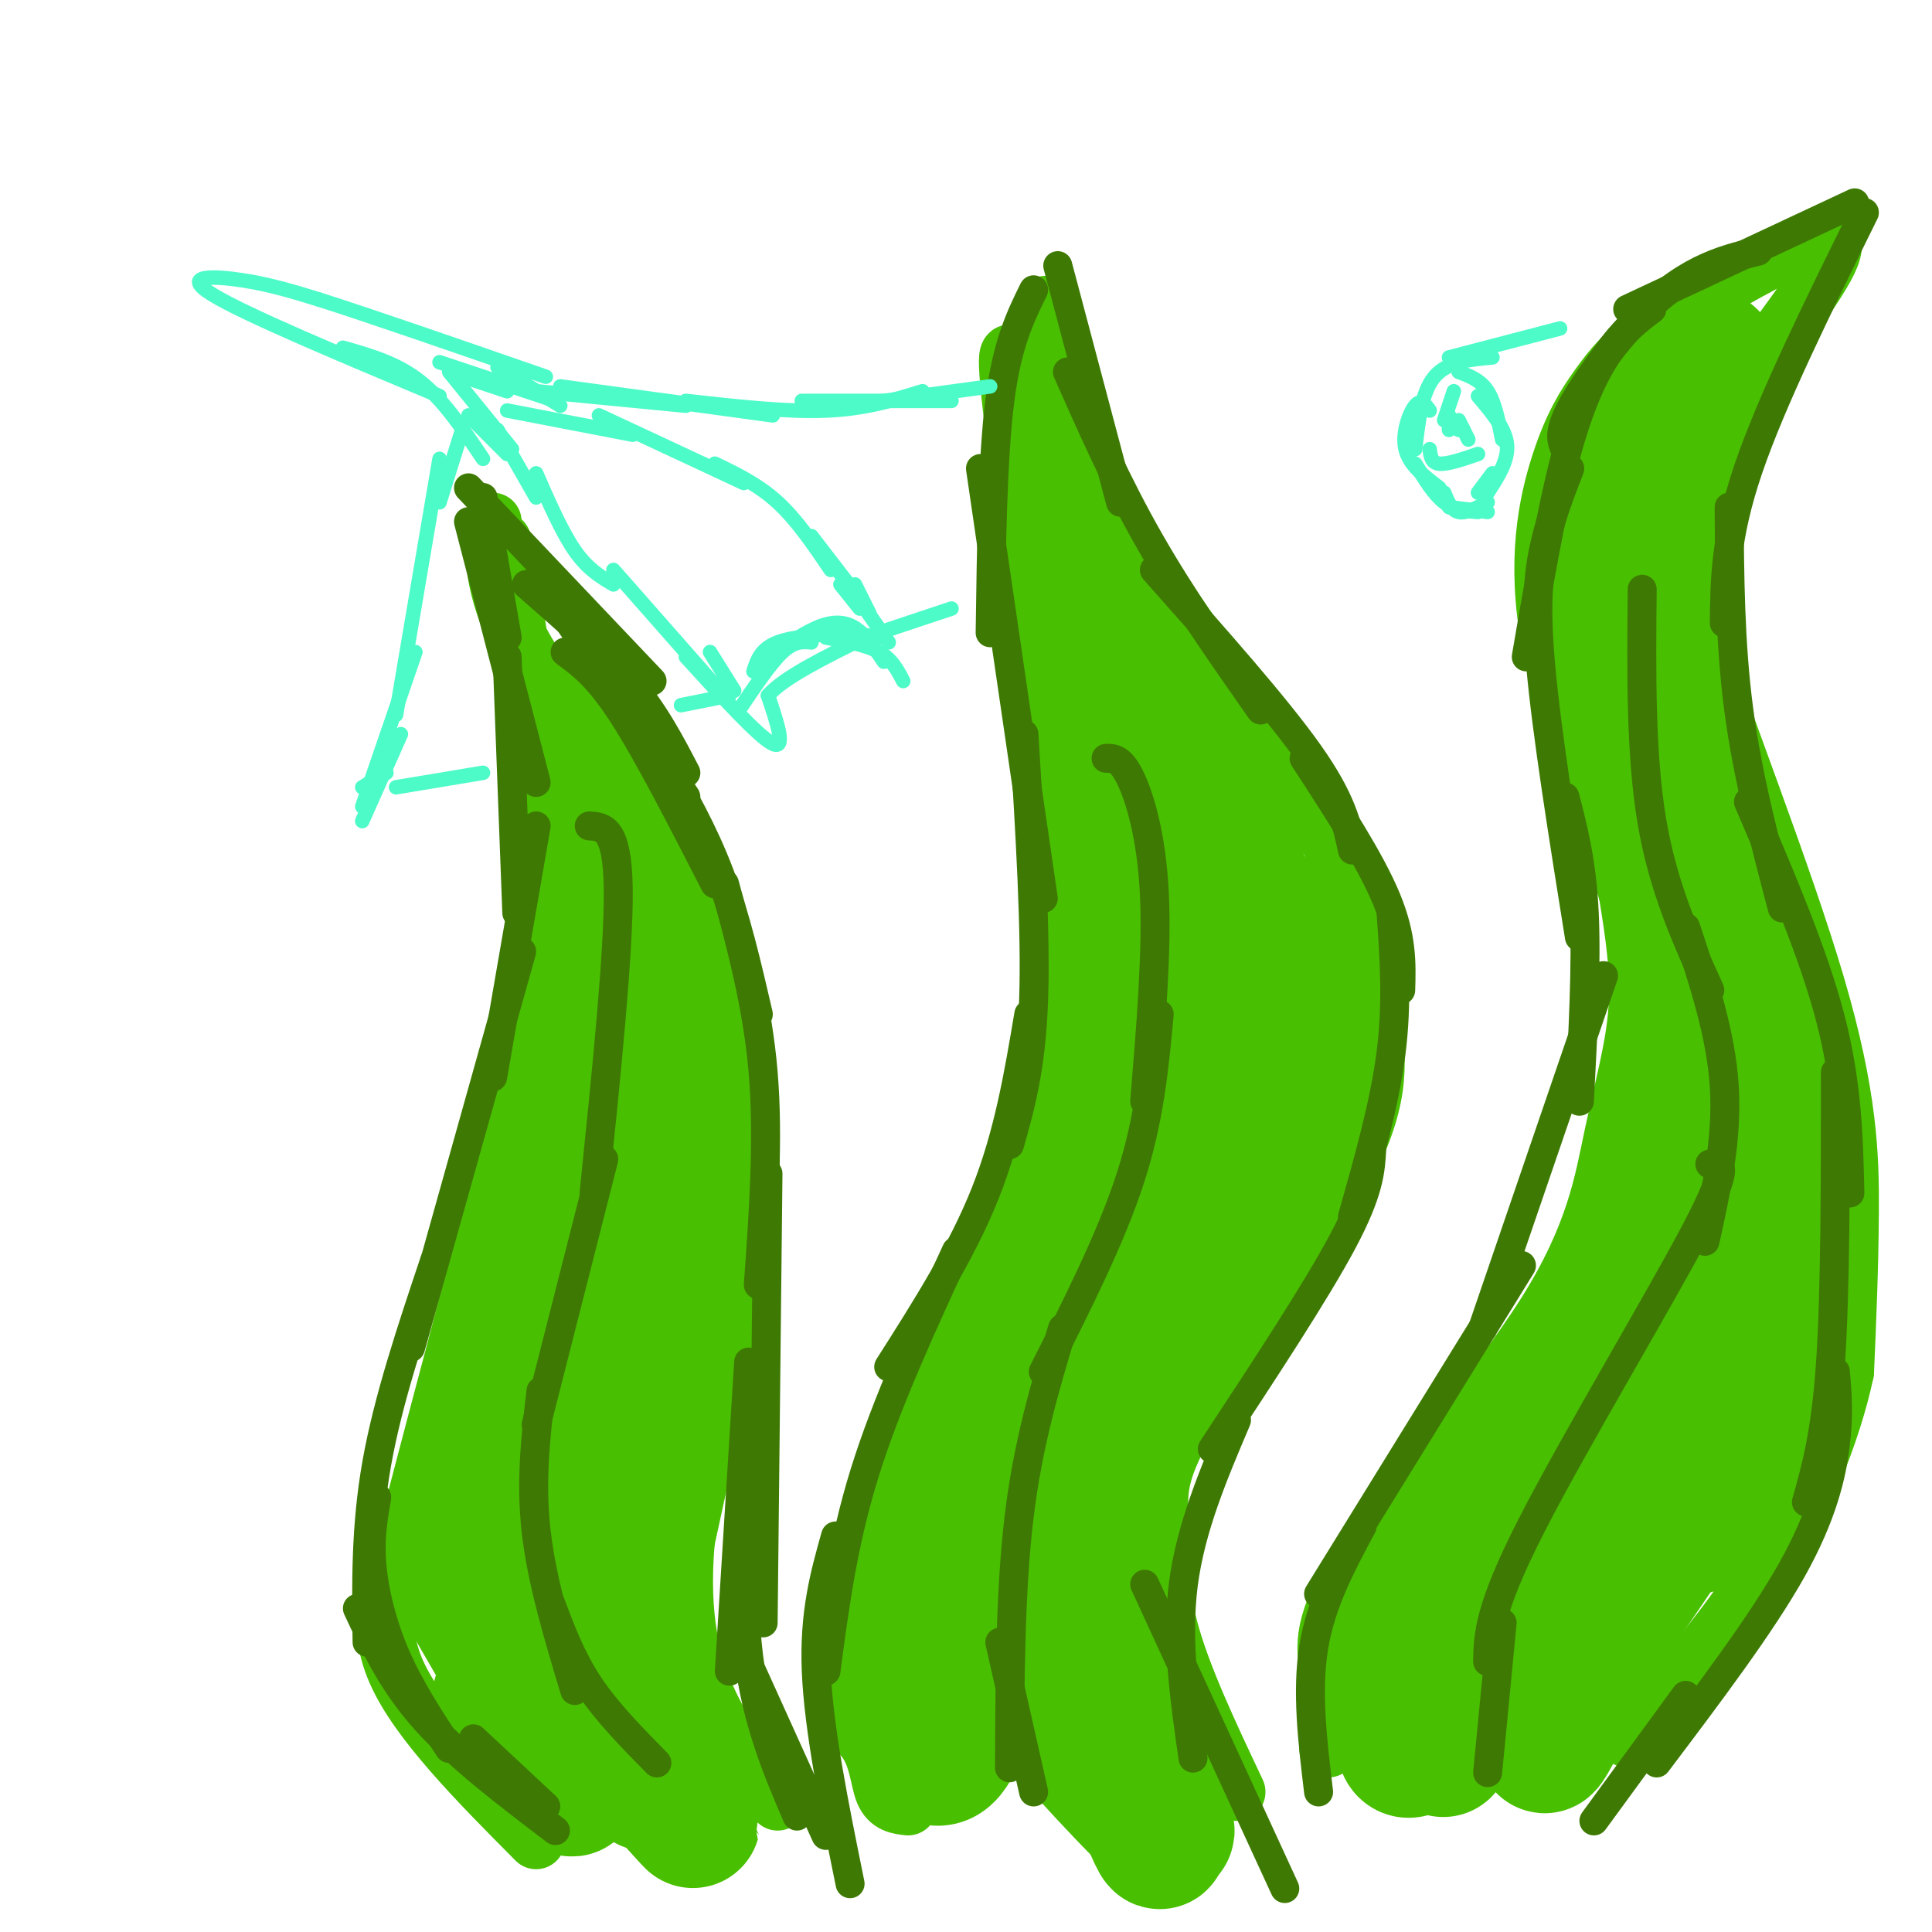 <svg viewBox='0 0 400 400' version='1.1' xmlns='http://www.w3.org/2000/svg' xmlns:xlink='http://www.w3.org/1999/xlink'><g fill='none' stroke='rgb(73,191,1)' stroke-width='12' stroke-linecap='round' stroke-linejoin='round'><path d='M111,381c-12.250,-12.333 -24.500,-24.667 -29,-35c-4.500,-10.333 -1.250,-18.667 2,-27'/><path d='M84,319c6.622,-27.000 22.178,-81.000 28,-113c5.822,-32.000 1.911,-42.000 -2,-52'/><path d='M110,154c-1.333,-15.667 -3.667,-28.833 -6,-42'/><path d='M102,108c0.167,7.833 0.333,15.667 7,27c6.667,11.333 19.833,26.167 33,41'/><path d='M142,176c7.679,15.548 10.375,33.917 12,47c1.625,13.083 2.179,20.881 0,36c-2.179,15.119 -7.089,37.560 -12,60'/><path d='M142,319c-1.378,16.000 1.178,26.000 5,34c3.822,8.000 8.911,14.000 14,20'/><path d='M188,374c-1.976,-0.226 -3.952,-0.452 -5,-3c-1.048,-2.548 -1.167,-7.417 -4,-11c-2.833,-3.583 -8.381,-5.881 -3,-27c5.381,-21.119 21.690,-61.060 38,-101'/><path d='M214,232c8.415,-20.356 10.451,-20.744 8,-46c-2.451,-25.256 -9.389,-75.378 -12,-97c-2.611,-21.622 -0.895,-14.744 1,-15c1.895,-0.256 3.970,-7.644 5,-10c1.030,-2.356 1.015,0.322 1,3'/><path d='M217,67c-1.048,3.179 -4.167,9.625 8,31c12.167,21.375 39.619,57.679 52,79c12.381,21.321 9.690,27.661 7,34'/><path d='M284,211c1.495,9.822 1.732,17.378 -6,32c-7.732,14.622 -23.433,36.311 -31,49c-7.567,12.689 -6.999,16.378 -7,22c-0.001,5.622 -0.572,13.178 2,23c2.572,9.822 8.286,21.911 14,34'/><path d='M275,362c0.258,-5.450 0.516,-10.900 0,-16c-0.516,-5.100 -1.807,-9.850 7,-23c8.807,-13.150 27.711,-34.700 38,-51c10.289,-16.300 11.962,-27.350 14,-37c2.038,-9.650 4.439,-17.900 5,-26c0.561,-8.100 -0.720,-16.050 -2,-24'/><path d='M337,185c-3.952,-13.469 -12.834,-35.140 -16,-52c-3.166,-16.860 -0.618,-28.907 2,-37c2.618,-8.093 5.307,-12.232 8,-16c2.693,-3.768 5.392,-7.165 12,-12c6.608,-4.835 17.125,-11.110 25,-15c7.875,-3.890 13.107,-5.397 11,0c-2.107,5.397 -11.554,17.699 -21,30'/><path d='M358,83c-4.459,11.279 -5.106,24.478 -7,30c-1.894,5.522 -5.033,3.367 0,19c5.033,15.633 18.240,49.055 25,72c6.760,22.945 7.074,35.413 7,47c-0.074,11.587 -0.537,22.294 -1,33'/><path d='M382,284c-2.689,12.689 -8.911,27.911 -17,41c-8.089,13.089 -18.044,24.044 -28,35'/></g>
<g fill='none' stroke='rgb(73,191,1)' stroke-width='28' stroke-linecap='round' stroke-linejoin='round'><path d='M126,365c-8.892,-6.404 -17.783,-12.807 -21,-14c-3.217,-1.193 -0.759,2.825 4,9c4.759,6.175 11.820,14.509 9,8c-2.820,-6.509 -15.520,-27.860 -19,-34c-3.480,-6.140 2.260,2.930 8,12'/><path d='M107,346c4.160,5.978 10.559,14.922 10,14c-0.559,-0.922 -8.078,-11.711 -14,-21c-5.922,-9.289 -10.248,-17.078 -1,-8c9.248,9.078 32.071,35.022 39,43c6.929,7.978 -2.035,-2.011 -11,-12'/><path d='M130,362c-4.700,-5.317 -10.951,-12.611 -9,-10c1.951,2.611 12.102,15.126 13,17c0.898,1.874 -7.458,-6.893 -12,-21c-4.542,-14.107 -5.271,-33.553 -6,-53'/><path d='M116,295c2.711,7.533 12.489,52.867 15,61c2.511,8.133 -2.244,-20.933 -7,-50'/><path d='M124,306c0.422,-13.467 4.978,-22.133 7,-34c2.022,-11.867 1.511,-26.933 1,-42'/><path d='M132,230c0.917,5.732 2.710,41.062 2,61c-0.710,19.938 -3.922,24.483 -3,17c0.922,-7.483 5.978,-26.995 8,-41c2.022,-14.005 1.011,-22.502 0,-31'/><path d='M139,236c-1.422,-18.556 -4.978,-49.444 -7,-61c-2.022,-11.556 -2.511,-3.778 -3,4'/><path d='M129,179c-2.333,-2.000 -6.667,-9.000 -11,-16'/><path d='M118,158c3.375,5.845 6.750,11.690 9,19c2.250,7.310 3.375,16.083 3,30c-0.375,13.917 -2.250,32.976 -5,47c-2.750,14.024 -6.375,23.012 -10,32'/><path d='M115,286c-3.120,7.735 -5.919,11.073 -6,22c-0.081,10.927 2.555,29.442 1,33c-1.555,3.558 -7.301,-7.841 -7,-23c0.301,-15.159 6.651,-34.080 13,-53'/><path d='M116,265c3.756,-22.244 6.644,-51.356 5,-47c-1.644,4.356 -7.822,42.178 -14,80'/><path d='M107,298c-3.067,17.956 -3.733,22.844 -3,28c0.733,5.156 2.867,10.578 5,16'/><path d='M198,360c-1.089,2.067 -2.178,4.133 -4,4c-1.822,-0.133 -4.378,-2.467 -5,-9c-0.622,-6.533 0.689,-17.267 2,-28'/><path d='M191,327c5.500,-19.333 18.250,-53.667 31,-88'/><path d='M222,239c7.311,-21.333 10.089,-30.667 10,-44c-0.089,-13.333 -3.044,-30.667 -6,-48'/><path d='M226,147c-2.167,-12.000 -4.583,-18.000 -7,-24'/><path d='M217,107c0.000,0.000 34.000,61.000 34,61'/><path d='M251,168c7.667,16.167 9.833,26.083 12,36'/><path d='M263,204c0.393,1.012 -4.625,-14.458 -4,-17c0.625,-2.542 6.893,7.845 9,15c2.107,7.155 0.054,11.077 -2,15'/><path d='M266,217c-10.400,17.933 -35.400,55.267 -47,75c-11.600,19.733 -9.800,21.867 -8,24'/><path d='M211,316c-1.221,8.224 -0.272,16.784 -1,21c-0.728,4.216 -3.133,4.089 4,13c7.133,8.911 23.805,26.861 27,29c3.195,2.139 -7.087,-11.532 -12,-20c-4.913,-8.468 -4.456,-11.734 -4,-15'/><path d='M225,344c-2.571,-10.679 -7.000,-29.875 -3,-20c4.000,9.875 16.429,48.821 18,56c1.571,7.179 -7.714,-17.411 -17,-42'/><path d='M223,338c-3.670,-11.081 -4.344,-17.785 -1,-31c3.344,-13.215 10.708,-32.943 10,-34c-0.708,-1.057 -9.488,16.555 -13,25c-3.512,8.445 -1.756,7.722 0,7'/><path d='M219,305c6.500,-10.333 22.750,-39.667 39,-69'/><path d='M258,236c7.476,-16.607 6.667,-23.625 7,-23c0.333,0.625 1.810,8.893 0,16c-1.810,7.107 -6.905,13.054 -12,19'/><path d='M253,248c0.401,1.974 7.402,-2.593 11,-9c3.598,-6.407 3.793,-14.656 4,-19c0.207,-4.344 0.427,-4.783 -2,-6c-2.427,-1.217 -7.499,-3.212 -12,-4c-4.501,-0.788 -8.429,-0.368 -10,1c-1.571,1.368 -0.786,3.684 0,6'/><path d='M244,217c-1.321,7.369 -4.625,22.792 -2,15c2.625,-7.792 11.179,-38.798 13,-43c1.821,-4.202 -3.089,18.399 -8,41'/><path d='M294,361c-1.196,0.946 -2.393,1.893 -3,1c-0.607,-0.893 -0.625,-3.625 -3,-7c-2.375,-3.375 -7.107,-7.393 -2,-17c5.107,-9.607 20.054,-24.804 35,-40'/><path d='M321,298c10.311,-15.735 18.589,-35.073 12,-19c-6.589,16.073 -28.043,67.558 -33,80c-4.957,12.442 6.584,-14.159 17,-33c10.416,-18.841 19.708,-29.920 29,-41'/><path d='M346,285c8.192,-10.150 14.172,-15.023 8,-4c-6.172,11.023 -24.497,37.944 -32,51c-7.503,13.056 -4.185,12.247 -4,15c0.185,2.753 -2.765,9.068 6,-4c8.765,-13.068 29.244,-45.518 33,-53c3.756,-7.482 -9.213,10.005 -17,23c-7.787,12.995 -10.394,21.497 -13,30'/><path d='M327,343c4.065,-3.826 20.727,-28.393 23,-33c2.273,-4.607 -9.844,10.744 -19,27c-9.156,16.256 -15.350,33.415 -8,19c7.350,-14.415 28.243,-60.404 36,-76c7.757,-15.596 2.379,-0.798 -3,14'/><path d='M356,294c-1.605,6.468 -4.118,15.639 -2,9c2.118,-6.639 8.867,-29.089 8,-27c-0.867,2.089 -9.349,28.716 -11,37c-1.651,8.284 3.528,-1.776 7,-12c3.472,-10.224 5.236,-20.612 7,-31'/><path d='M365,270c-0.705,1.031 -5.968,19.108 -6,24c-0.032,4.892 5.167,-3.400 6,-21c0.833,-17.600 -2.699,-44.508 -3,-43c-0.301,1.508 2.628,31.431 4,37c1.372,5.569 1.186,-13.215 1,-32'/><path d='M367,235c0.400,-8.513 0.900,-13.794 0,-20c-0.900,-6.206 -3.201,-13.335 -5,-17c-1.799,-3.665 -3.095,-3.866 -3,3c0.095,6.866 1.582,20.799 3,28c1.418,7.201 2.766,7.669 2,-4c-0.766,-11.669 -3.648,-35.477 -7,-32c-3.352,3.477 -7.176,34.238 -11,65'/><path d='M346,258c-0.778,-0.244 2.778,-33.356 3,-38c0.222,-4.644 -2.889,19.178 -6,43'/><path d='M355,183c-7.351,-16.571 -14.702,-33.143 -13,-29c1.702,4.143 12.458,29.000 13,30c0.542,1.000 -9.131,-21.857 -13,-36c-3.869,-14.143 -1.935,-19.571 0,-25'/><path d='M342,123c0.429,2.214 1.500,20.250 0,19c-1.500,-1.250 -5.571,-21.786 -7,-28c-1.429,-6.214 -0.214,1.893 1,10'/><path d='M336,124c2.000,-5.167 6.500,-23.083 11,-41'/><path d='M339,98c0.000,0.000 15.000,-24.000 15,-24'/></g>
<g fill='none' stroke='rgb(62,122,3)' stroke-width='6' stroke-linecap='round' stroke-linejoin='round'><path d='M100,103c0.000,0.000 5.000,29.000 5,29'/><path d='M97,108c0.000,0.000 14.000,54.000 14,54'/><path d='M105,136c0.000,0.000 2.000,53.000 2,53'/><path d='M111,171c0.000,0.000 -9.000,52.000 -9,52'/><path d='M108,197c0.000,0.000 -23.000,82.000 -23,82'/><path d='M90,261c-4.833,14.417 -9.667,28.833 -12,42c-2.333,13.167 -2.167,25.083 -2,37'/><path d='M78,310c-0.733,4.222 -1.467,8.444 -1,14c0.467,5.556 2.133,12.444 5,19c2.867,6.556 6.933,12.778 11,19'/><path d='M74,333c3.583,7.667 7.167,15.333 14,23c6.833,7.667 16.917,15.333 27,23'/><path d='M98,360c0.000,0.000 15.000,14.000 15,14'/><path d='M97,101c0.000,0.000 38.000,40.000 38,40'/><path d='M109,121c7.750,6.750 15.500,13.500 21,20c5.500,6.500 8.750,12.750 12,19'/><path d='M116,126c0.000,0.000 26.000,39.000 26,39'/><path d='M117,135c3.417,2.500 6.833,5.000 12,13c5.167,8.000 12.083,21.500 19,35'/><path d='M137,157c4.333,7.583 8.667,15.167 12,24c3.333,8.833 5.667,18.917 8,29'/><path d='M150,183c3.417,12.583 6.833,25.167 8,39c1.167,13.833 0.083,28.917 -1,44'/><path d='M159,243c0.000,0.000 -1.000,93.000 -1,93'/><path d='M155,282c0.000,0.000 -4.000,64.000 -4,64'/><path d='M155,295c-0.833,17.250 -1.667,34.500 0,48c1.667,13.500 5.833,23.250 10,33'/><path d='M152,338c0.000,0.000 19.000,42.000 19,42'/><path d='M214,60c-2.750,5.583 -5.500,11.167 -7,23c-1.500,11.833 -1.750,29.917 -2,48'/><path d='M203,97c0.000,0.000 13.000,89.000 13,89'/><path d='M212,152c1.250,20.417 2.500,40.833 2,55c-0.500,14.167 -2.750,22.083 -5,30'/><path d='M213,210c-2.083,12.417 -4.167,24.833 -9,37c-4.833,12.167 -12.417,24.083 -20,36'/><path d='M198,259c-7.250,15.750 -14.500,31.500 -19,46c-4.500,14.500 -6.250,27.750 -8,41'/><path d='M173,318c-2.250,8.000 -4.500,16.000 -4,28c0.500,12.000 3.750,28.000 7,44'/><path d='M219,55c0.000,0.000 13.000,49.000 13,49'/><path d='M221,77c5.167,11.667 10.333,23.333 17,35c6.667,11.667 14.833,23.333 23,35'/><path d='M239,118c12.583,14.167 25.167,28.333 32,38c6.833,9.667 7.917,14.833 9,20'/><path d='M270,157c6.833,10.500 13.667,21.000 17,29c3.333,8.000 3.167,13.500 3,19'/><path d='M288,189c0.667,9.250 1.333,18.500 0,29c-1.333,10.500 -4.667,22.250 -8,34'/><path d='M284,238c-0.250,4.333 -0.500,8.667 -6,19c-5.500,10.333 -16.250,26.667 -27,43'/><path d='M256,294c-4.750,11.167 -9.500,22.333 -11,34c-1.500,11.667 0.250,23.833 2,36'/><path d='M237,328c0.000,0.000 29.000,63.000 29,63'/><path d='M384,42c0.000,0.000 -47.000,22.000 -47,22'/><path d='M364,52c-3.869,0.935 -7.738,1.869 -12,4c-4.262,2.131 -8.917,5.458 -14,11c-5.083,5.542 -10.595,13.298 -13,18c-2.405,4.702 -1.702,6.351 -1,8'/><path d='M342,64c-2.978,2.267 -5.956,4.533 -9,9c-3.044,4.467 -6.156,11.133 -9,22c-2.844,10.867 -5.422,25.933 -8,41'/><path d='M325,97c-1.822,4.689 -3.644,9.378 -5,15c-1.356,5.622 -2.244,12.178 -1,26c1.244,13.822 4.622,34.911 8,56'/><path d='M324,165c1.750,6.750 3.500,13.500 4,24c0.500,10.500 -0.250,24.750 -1,39'/><path d='M332,202c0.000,0.000 -25.000,73.000 -25,73'/><path d='M315,262c0.000,0.000 -42.000,68.000 -42,68'/><path d='M282,316c-4.250,7.917 -8.500,15.833 -10,25c-1.500,9.167 -0.250,19.583 1,30'/><path d='M386,44c-9.583,19.417 -19.167,38.833 -24,53c-4.833,14.167 -4.917,23.083 -5,32'/><path d='M358,105c0.083,14.083 0.167,28.167 2,42c1.833,13.833 5.417,27.417 9,41'/><path d='M362,166c6.750,15.750 13.500,31.500 17,45c3.500,13.500 3.750,24.750 4,36'/><path d='M380,222c0.000,22.583 0.000,45.167 -1,60c-1.000,14.833 -3.000,21.917 -5,29'/><path d='M380,284c0.378,4.333 0.756,8.667 0,15c-0.756,6.333 -2.644,14.667 -9,26c-6.356,11.333 -17.178,25.667 -28,40'/><path d='M349,351c0.000,0.000 -19.000,26.000 -19,26'/><path d='M229,157c1.511,-0.022 3.022,-0.044 5,4c1.978,4.044 4.422,12.156 5,24c0.578,11.844 -0.711,27.422 -2,43'/><path d='M240,210c-1.000,10.833 -2.000,21.667 -6,34c-4.000,12.333 -11.000,26.167 -18,40'/><path d='M220,275c-3.583,11.917 -7.167,23.833 -9,39c-1.833,15.167 -1.917,33.583 -2,52'/><path d='M207,340c0.000,0.000 7.000,31.000 7,31'/><path d='M122,171c2.917,0.167 5.833,0.333 6,13c0.167,12.667 -2.417,37.833 -5,63'/><path d='M125,240c0.000,0.000 -14.000,55.000 -14,55'/><path d='M112,288c-1.083,9.333 -2.167,18.667 -1,29c1.167,10.333 4.583,21.667 8,33'/><path d='M114,332c2.167,5.750 4.333,11.500 8,17c3.667,5.500 8.833,10.750 14,16'/><path d='M340,122c-0.167,17.083 -0.333,34.167 2,48c2.333,13.833 7.167,24.417 12,35'/><path d='M349,192c3.667,11.083 7.333,22.167 8,33c0.667,10.833 -1.667,21.417 -4,32'/><path d='M354,241c2.311,-0.244 4.622,-0.489 -3,14c-7.622,14.489 -25.178,43.711 -34,61c-8.822,17.289 -8.911,22.644 -9,28'/><path d='M311,336c0.000,0.000 -3.000,31.000 -3,31'/></g>
<g fill='none' stroke='rgb(77,251,200)' stroke-width='3' stroke-linecap='round' stroke-linejoin='round'><path d='M153,147c3.250,-4.833 6.500,-9.667 9,-12c2.500,-2.333 4.250,-2.167 6,-2'/><path d='M156,139c0.750,-2.333 1.500,-4.667 5,-6c3.500,-1.333 9.750,-1.667 16,-2'/><path d='M171,130c0.000,0.000 11.000,2.000 11,2'/><path d='M180,127c0.000,0.000 -3.000,-6.000 -3,-6'/><path d='M178,124c0.000,0.000 -10.000,-13.000 -10,-13'/><path d='M172,118c-3.500,-5.167 -7.000,-10.333 -11,-14c-4.000,-3.667 -8.500,-5.833 -13,-8'/><path d='M154,100c0.000,0.000 -30.000,-14.000 -30,-14'/><path d='M131,90c0.000,0.000 -26.000,-5.000 -26,-5'/><path d='M103,89c0.000,0.000 8.000,14.000 8,14'/><path d='M111,98c2.667,6.083 5.333,12.167 8,16c2.667,3.833 5.333,5.417 8,7'/><path d='M127,118c0.000,0.000 22.000,25.000 22,25'/><path d='M147,135c0.000,0.000 5.000,8.000 5,8'/><path d='M182,131c0.000,0.000 15.000,-5.000 15,-5'/><path d='M116,80c0.000,0.000 44.000,6.000 44,6'/><path d='M142,83c10.417,1.167 20.833,2.333 29,2c8.167,-0.333 14.083,-2.167 20,-4'/><path d='M166,83c0.000,0.000 31.000,0.000 31,0'/><path d='M183,83c0.000,0.000 22.000,-3.000 22,-3'/><path d='M111,81c0.000,0.000 31.000,3.000 31,3'/><path d='M151,144c0.000,0.000 -10.000,2.000 -10,2'/><path d='M100,160c0.000,0.000 -18.000,3.000 -18,3'/><path d='M80,160c0.000,0.000 -5.000,3.000 -5,3'/><path d='M96,88c0.000,0.000 -5.000,16.000 -5,16'/><path d='M91,95c0.000,0.000 -9.000,53.000 -9,53'/><path d='M86,135c0.000,0.000 -11.000,32.000 -11,32'/><path d='M83,152c0.000,0.000 -8.000,18.000 -8,18'/><path d='M100,95c-4.083,-6.083 -8.167,-12.167 -13,-16c-4.833,-3.833 -10.417,-5.417 -16,-7'/><path d='M91,82c-20.156,-8.444 -40.311,-16.889 -47,-21c-6.689,-4.111 0.089,-3.889 6,-3c5.911,0.889 10.956,2.444 16,4'/><path d='M66,62c10.500,3.333 28.750,9.667 47,16'/><path d='M103,76c0.000,0.000 13.000,8.000 13,8'/><path d='M115,83c0.000,0.000 -24.000,-8.000 -24,-8'/><path d='M93,77c0.000,0.000 13.000,16.000 13,16'/><path d='M97,86c0.000,0.000 8.000,8.000 8,8'/><path d='M142,136c7.583,8.333 15.167,16.667 18,18c2.833,1.333 0.917,-4.333 -1,-10'/><path d='M159,144c3.167,-3.667 11.583,-7.833 20,-12'/><path d='M158,137c3.889,-2.800 7.778,-5.600 11,-7c3.222,-1.400 5.778,-1.400 8,0c2.222,1.400 4.111,4.200 6,7'/><path d='M171,132c4.167,0.750 8.333,1.500 11,3c2.667,1.500 3.833,3.750 5,6'/><path d='M184,133c0.000,0.000 -7.000,-10.000 -7,-10'/><path d='M178,126c0.000,0.000 -4.000,-5.000 -4,-5'/><path d='M96,78c0.000,0.000 9.000,3.000 9,3'/><path d='M323,68c0.000,0.000 -23.000,6.000 -23,6'/><path d='M309,74c-4.667,0.417 -9.333,0.833 -12,4c-2.667,3.167 -3.333,9.083 -4,15'/><path d='M296,85c-0.889,-1.244 -1.778,-2.489 -3,-1c-1.222,1.489 -2.778,5.711 -2,9c0.778,3.289 3.889,5.644 7,8'/><path d='M293,96c1.917,3.167 3.833,6.333 6,8c2.167,1.667 4.583,1.833 7,2'/><path d='M299,102c0.750,1.833 1.500,3.667 3,4c1.500,0.333 3.750,-0.833 6,-2'/><path d='M300,105c0.000,0.000 8.000,1.000 8,1'/><path d='M302,77c2.250,0.833 4.500,1.667 6,4c1.500,2.333 2.250,6.167 3,10'/><path d='M306,82c2.833,3.333 5.667,6.667 6,10c0.333,3.333 -1.833,6.667 -4,10'/><path d='M309,98c0.000,0.000 -3.000,4.000 -3,4'/><path d='M301,81c0.000,0.000 -2.000,6.000 -2,6'/><path d='M300,86c0.000,0.000 0.000,3.000 0,3'/><path d='M302,89c0.000,0.000 1.000,0.000 1,0'/><path d='M302,87c0.000,0.000 2.000,4.000 2,4'/><path d='M296,93c0.167,1.417 0.333,2.833 2,3c1.667,0.167 4.833,-0.917 8,-2'/></g>
</svg>